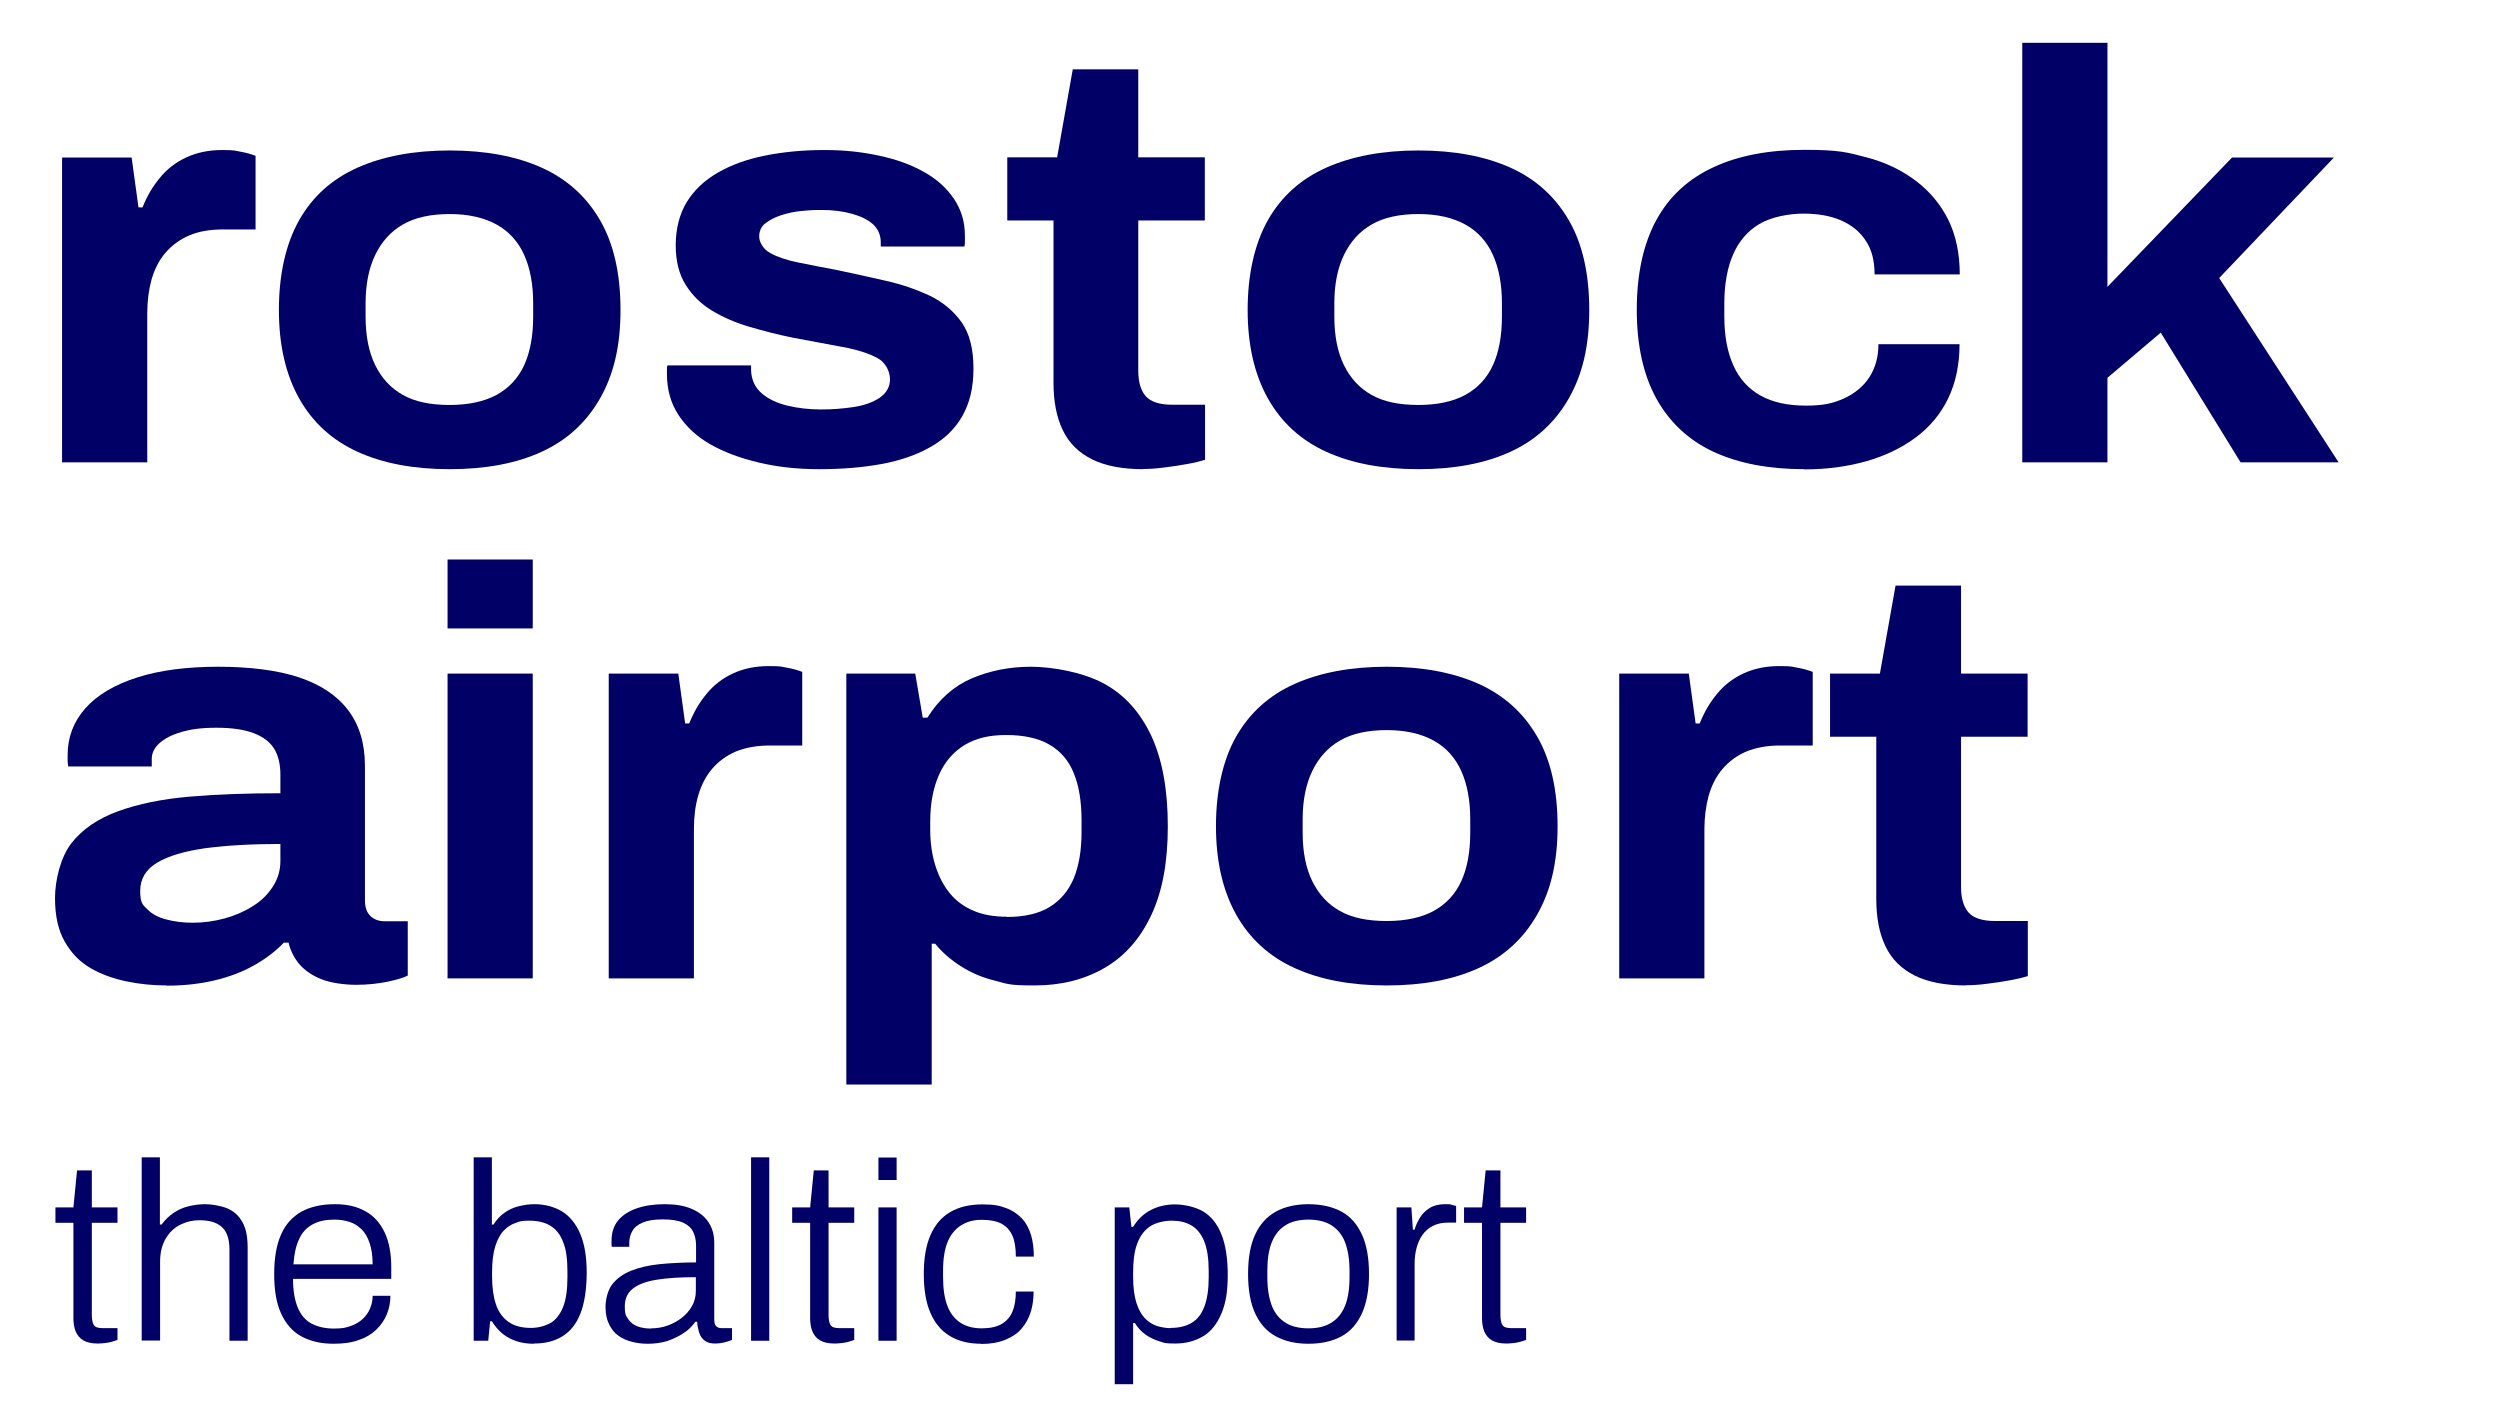 <?xml version="1.0" encoding="UTF-8"?>
<svg id="Ebene_1" xmlns="http://www.w3.org/2000/svg" version="1.1" viewBox="0 0 1168 665">
  <!-- Generator: Adobe Illustrator 29.5.0, SVG Export Plug-In . SVG Version: 2.1.0 Build 137)  -->
  <defs>
    <style>
      .st0 {
        fill: #006;
      }
    </style>
  </defs>
  <g>
    <path class="st0" d="M29,216V73.6h32.5l3.2,23.3h1.9c2-5.1,4.6-9.6,8-13.7,3.3-4.1,7.4-7.3,12.3-9.6,4.9-2.3,10.5-3.5,16.8-3.5s6,.3,8.8.8,5.1,1.2,6.9,1.9v34.4h-15.2c-6.1,0-11.4.9-15.8,2.8-4.4,1.9-8.1,4.6-11.1,8.1-3,3.5-5.1,7.7-6.5,12.5-1.3,4.8-2,10.1-2,15.8v69.6H29Z"/>
    <path class="st0" d="M210.1,219.2c-16.8,0-31.1-2.7-43-8.1-11.9-5.4-21-13.7-27.3-24.9-6.3-11.2-9.5-25-9.5-41.4s3.2-30.9,9.5-42,15.4-19.2,27.3-24.5c11.9-5.3,26.3-8,43-8s31.1,2.7,42.9,8c11.8,5.3,20.9,13.5,27.3,24.5,6.4,11,9.6,25,9.6,42s-3.2,30.2-9.6,41.4c-6.4,11.2-15.5,19.5-27.3,24.9-11.8,5.4-26.1,8.1-42.9,8.1ZM210.1,189.2c8.8,0,16.1-1.6,21.9-4.7,5.8-3.2,10.1-7.8,12.9-13.9,2.8-6.1,4.2-13.7,4.2-22.7v-6.2c0-8.8-1.4-16.4-4.2-22.6-2.8-6.2-7.1-11-12.9-14.2s-13.1-4.9-21.9-4.9-16.3,1.6-21.9,4.9c-5.6,3.2-9.9,8-12.9,14.2-3,6.2-4.5,13.8-4.5,22.6v6.2c0,9,1.5,16.6,4.5,22.7s7.3,10.8,12.9,13.9c5.6,3.2,12.9,4.7,21.9,4.7Z"/>
    <path class="st0" d="M382.8,219.2c-10.1,0-19.5-1-28.3-3.1s-16.3-4.9-22.6-8.5c-6.3-3.6-11.3-8.2-14.9-13.7-3.6-5.5-5.4-11.9-5.4-19.1v-2.2c0-.7,0-1.4.3-1.9h39v2.4c.2,4.3,1.8,7.9,4.9,10.6,3.1,2.7,7.1,4.6,12,5.8,5,1.2,10.2,1.8,15.8,1.8s10.1-.4,15-1.1,9.1-2.2,12.3-4.3c3.2-2.2,4.9-5.1,4.9-8.7s-2-7.9-6-10-9.4-3.9-16.2-5.1c-6.9-1.3-14.5-2.7-23-4.3-7-1.4-13.9-3.2-20.4-5.1s-12.5-4.5-17.6-7.6c-5.1-3.1-9.2-7.1-12.3-12.1-3.1-5-4.6-11.1-4.6-18.5s1.7-14.4,5.1-20c3.4-5.6,8.3-10.2,14.5-13.8,6.2-3.6,13.6-6.3,22.1-8,8.5-1.7,17.7-2.6,27.6-2.6s17.5.9,25.6,2.6c8,1.7,15,4.2,21,7.6,6,3.3,10.6,7.5,14.1,12.6,3.4,5.1,5.1,10.7,5.1,17.1v3c0,.9,0,1.6-.3,2.2h-39v-1.9c0-3.4-1.2-6.2-3.5-8.4-2.4-2.2-5.6-3.8-9.9-5-4.2-1.2-9-1.8-14.2-1.8s-6.3.2-9.6.5-6.5,1-9.5,2c-3,1-5.4,2.3-7.3,3.8-1.9,1.5-2.8,3.6-2.8,6.1s1.7,5.8,5.1,7.7c3.4,1.9,7.9,3.4,13.4,4.5,5.5,1.1,11.5,2.3,18,3.5,7.6,1.6,15.2,3.3,22.7,5,7.6,1.7,14.4,4.1,20.6,7,6.1,3,11,7.1,14.8,12.4,3.7,5.3,5.5,12.5,5.5,21.5s-1.7,16-5.1,22.1c-3.4,6.1-8.4,10.9-14.9,14.6s-14.2,6.4-23,8c-8.8,1.6-18.5,2.4-29,2.4Z"/>
    <path class="st0" d="M534.2,219.2c-9.7,0-17.7-1.5-24-4.6-6.2-3.1-10.8-7.6-13.7-13.7-2.9-6-4.3-13.4-4.3-22.1v-75.8h-21.6v-29.5h23.3l7.3-41.1h30.6v41.1h31.1v29.5h-31.1v70.1c0,5.2,1.1,9.2,3.4,11.9s6.5,4.1,12.6,4.1h15.2v25.7c-2.2.7-5,1.4-8.4,2-3.4.6-7,1.2-10.6,1.6-3.6.5-6.9.7-9.8.7Z"/>
    <path class="st0" d="M662.7,219.2c-16.8,0-31.1-2.7-43-8.1-11.9-5.4-21-13.7-27.3-24.9-6.3-11.2-9.5-25-9.5-41.4s3.2-30.9,9.5-42,15.4-19.2,27.3-24.5c11.9-5.3,26.3-8,43-8s31.1,2.7,42.9,8c11.8,5.3,20.9,13.5,27.3,24.5,6.4,11,9.6,25,9.6,42s-3.2,30.2-9.6,41.4c-6.4,11.2-15.5,19.5-27.3,24.9-11.8,5.4-26.1,8.1-42.9,8.1ZM662.7,189.2c8.8,0,16.2-1.6,21.9-4.7,5.8-3.2,10.1-7.8,12.9-13.9,2.8-6.1,4.2-13.7,4.2-22.7v-6.2c0-8.8-1.4-16.4-4.2-22.6-2.8-6.2-7.1-11-12.9-14.2-5.8-3.2-13.1-4.9-21.9-4.9s-16.3,1.6-21.9,4.9c-5.6,3.2-9.9,8-12.9,14.2-3,6.2-4.5,13.8-4.5,22.6v6.2c0,9,1.5,16.6,4.5,22.7s7.3,10.8,12.9,13.9c5.6,3.2,12.9,4.7,21.9,4.7Z"/>
    <path class="st0" d="M843,219.2c-16.6,0-30.7-2.7-42.4-8.1-11.6-5.4-20.5-13.7-26.7-24.8-6.1-11.1-9.2-24.9-9.2-41.6s3.1-30.9,9.2-42,15-19.2,26.7-24.6c11.6-5.4,25.8-8.1,42.4-8.1s20.1,1.2,29,3.5c8.8,2.3,16.5,6,23.1,11,6.6,5,11.6,11.1,15.2,18.3,3.5,7.2,5.3,15.7,5.3,25.4h-39.8c0-6.3-1.3-11.6-4.1-15.7-2.7-4.2-6.5-7.3-11.5-9.5-5-2.2-10.9-3.2-17.7-3.2s-15.2,1.6-20.6,4.9c-5.4,3.2-9.5,8-12.2,14.2-2.7,6.2-4.1,13.9-4.1,22.9v6c0,9,1.4,16.6,4.2,22.9,2.8,6.2,7,10.9,12.7,14.1s12.8,4.7,21.2,4.7,12.8-1.1,17.9-3.4c5-2.3,9-5.6,11.8-9.9,2.8-4.3,4.2-9.5,4.2-15.4h37.9c0,9.6-1.8,18-5.3,25.3s-8.6,13.4-15.2,18.3c-6.6,4.9-14.3,8.6-23.1,11.1-8.9,2.5-18.5,3.8-29,3.8Z"/>
    <path class="st0" d="M944.8,216V20h39.8v114l58.2-60.4h47.6l-53.6,56.3,55.8,86.1h-45.8l-37.3-60.6-24.9,21.1v39.5h-39.8Z"/>
  </g>
  <g>
    <path class="st0" d="M45.7,627.7c-2.8,0-5.1-.5-6.8-1.5-1.7-1-2.9-2.5-3.6-4.3-.7-1.8-1-3.8-1-6v-44.6h-8.4v-7.2h8.4l1.7-17.3h6.9v17.3h12v7.2h-12v43c0,2.1.3,3.7.9,4.7.6,1,1.9,1.5,4,1.5h7.1v5.5c-.8.3-1.7.6-2.8.9-1.1.3-2.2.5-3.3.6-1.1.1-2.1.2-3.1.2Z"/>
    <path class="st0" d="M66.2,626.4v-85.7h8.5v31.4h.8c1.7-2.3,3.6-4.1,5.7-5.5,2.1-1.4,4.3-2.4,6.8-3,2.4-.6,5.1-1,7.9-1s7.4.7,10.4,2c3,1.3,5.3,3.4,6.9,6.3,1.7,2.9,2.5,6.9,2.5,12v43.5h-8.5v-42.7c0-2.8-.4-5-1.1-6.8s-1.7-3.1-3-4.1c-1.3-1-2.8-1.7-4.4-2.1-1.7-.4-3.6-.6-5.6-.6-3.2,0-6.1.7-8.9,2.1s-5.1,3.6-6.8,6.5c-1.7,2.9-2.6,6.5-2.6,10.7v36.9h-8.5Z"/>
    <path class="st0" d="M155.8,627.8c-5.9,0-10.9-1.2-15.1-3.5s-7.2-5.9-9.4-10.7-3.2-10.9-3.2-18.4,1.1-13.7,3.2-18.4c2.1-4.8,5.3-8.3,9.5-10.7,4.2-2.3,9.4-3.5,15.6-3.5s10.6,1.2,14.5,3.4,6.9,5.6,8.9,10c2,4.3,3,9.7,3,16v5.5h-45.9c0,5.5.8,9.9,2.2,13.4,1.5,3.5,3.6,6,6.5,7.5,2.8,1.5,6.3,2.3,10.4,2.3s5.6-.4,7.9-1.2c2.2-.8,4.1-1.9,5.6-3.3s2.6-3,3.4-4.9c.8-1.9,1.2-3.9,1.2-5.9h8.3c0,3.1-.6,6-1.7,8.7-1.1,2.7-2.8,5.1-5,7.2-2.2,2.1-4.9,3.7-8.2,4.8-3.3,1.2-7.2,1.7-11.7,1.7ZM137.1,590.7h37c0-4-.5-7.2-1.4-9.9-.9-2.7-2.1-4.8-3.7-6.4s-3.5-2.8-5.6-3.5-4.6-1.1-7.3-1.1c-3.9,0-7.2.7-10,2.2s-4.9,3.7-6.3,6.8c-1.5,3.1-2.4,7.1-2.7,11.9Z"/>
    <path class="st0" d="M249.3,627.8c-4.3,0-8-.9-11.3-2.6-3.3-1.7-6-4.4-8.2-7.9h-.8l-.9,9.1h-6.8v-85.7h8.5v31.4h.8c1.4-2.3,3.1-4.1,5.1-5.5,2-1.4,4.1-2.4,6.5-3,2.4-.6,4.8-1,7.4-1,5,0,9.3,1.2,13,3.4,3.7,2.3,6.5,5.8,8.5,10.5s3,10.7,3,18.1-1,14.2-2.9,19c-1.9,4.9-4.7,8.4-8.4,10.7-3.7,2.3-8.1,3.4-13.3,3.4ZM247.9,620.4c3.5,0,6.5-.8,9.1-2.2s4.6-4,6-7.4c1.4-3.4,2.1-8.1,2.1-13.9v-3c0-5.6-.6-10.2-2-13.6-1.3-3.5-3.3-6-5.9-7.6s-5.9-2.4-9.9-2.4-4.2.3-6.3,1-4,1.9-5.6,3.6c-1.7,1.7-3,4.2-4,7.3s-1.5,7.2-1.5,12.1v2.1c0,5.1.6,9.5,1.8,13,1.2,3.6,3.2,6.3,5.9,8.2,2.7,1.9,6.2,2.8,10.4,2.8Z"/>
    <path class="st0" d="M302.5,627.8c-2.5,0-4.9-.3-7.2-.9-2.4-.6-4.5-1.5-6.3-2.8-1.9-1.3-3.3-3.1-4.4-5.3-1.1-2.2-1.7-4.9-1.7-8.2s1-7.8,3.1-10.5c2.1-2.7,5-4.9,8.8-6.4,3.8-1.5,8.3-2.6,13.5-3.1s10.8-.8,16.9-.8v-7.9c0-2.5-.5-4.7-1.4-6.5-.9-1.8-2.5-3.2-4.7-4.2-2.2-1-5.4-1.5-9.5-1.5s-7.1.5-9.4,1.5c-2.3,1-3.9,2.3-4.8,4-.9,1.6-1.4,3.4-1.4,5.4v1.9h-8.2c0-.4-.1-.8-.1-1.2v-1.4c0-4,1-7.2,3.1-9.7,2-2.5,5-4.4,8.8-5.7,3.8-1.3,8.1-1.9,13-1.9s9.2.7,12.6,2.2,6,3.5,7.8,6.2c1.8,2.7,2.7,5.9,2.7,9.7v35.8c0,1.5.3,2.5.9,3.1.6.6,1.4.9,2.4.9h5v5.5c-1.2.5-2.4.9-3.7,1.2-1.3.3-2.7.5-4.1.5-2.1,0-3.7-.4-4.9-1.3-1.2-.9-2.1-2.1-2.6-3.7-.5-1.6-.9-3.3-1-5.2h-.8c-1.5,2.1-3.4,4-5.8,5.5-2.3,1.5-4.9,2.7-7.6,3.6-2.8.8-5.7,1.2-8.9,1.2ZM304.3,620.6c2.6,0,5.1-.4,7.6-1.3,2.5-.9,4.7-2.1,6.6-3.6,2-1.5,3.6-3.4,4.8-5.5,1.2-2.1,1.8-4.5,1.8-7.1v-6.4c-7.4,0-13.5.4-18.4,1.2s-8.6,2.2-11.1,4.2c-2.5,2-3.7,4.7-3.7,8.3s.5,4.3,1.6,5.9,2.5,2.7,4.4,3.4c1.9.7,4,1,6.4,1Z"/>
    <path class="st0" d="M350.9,626.4v-85.7h8.5v85.7h-8.5Z"/>
    <path class="st0" d="M389.9,627.7c-2.8,0-5.1-.5-6.8-1.5-1.7-1-2.9-2.5-3.6-4.3-.7-1.8-1-3.8-1-6v-44.6h-8.4v-7.2h8.4l1.7-17.3h6.9v17.3h12v7.2h-12v43c0,2.1.3,3.7.9,4.7.6,1,1.9,1.5,4,1.5h7.1v5.5c-.8.3-1.7.6-2.8.9-1.1.3-2.1.5-3.3.6-1.1.1-2.1.2-3.1.2Z"/>
    <path class="st0" d="M410.4,551.3v-10.5h8.5v10.5h-8.5ZM410.4,626.4v-62.3h8.5v62.3h-8.5Z"/>
    <path class="st0" d="M458.4,627.8c-5.8,0-10.6-1.2-14.6-3.6-4-2.4-7-6-9.1-10.8s-3.1-10.9-3.1-18.2,1-13.3,3.1-18.1,5.1-8.4,9.2-10.8c4.1-2.4,9.1-3.6,15-3.6s8,.6,11.1,1.7c3,1.1,5.5,2.8,7.5,4.9,1.9,2.1,3.3,4.7,4.2,7.7s1.3,6.4,1.3,10.1h-8.4c0-4-.5-7.3-1.6-9.8-1.1-2.5-2.8-4.3-5.1-5.6-2.3-1.2-5.4-1.8-9.2-1.8s-6.7.8-9.4,2.4c-2.7,1.6-4.9,4.1-6.4,7.5s-2.3,8.1-2.3,14v2.8c0,5.6.7,10.2,2.1,13.7s3.5,6.1,6.2,7.8c2.7,1.7,6,2.5,9.8,2.5s7.1-.7,9.4-2.1c2.3-1.4,4-3.4,5-5.9s1.5-5.6,1.5-9.2h8.3c0,3.3-.4,6.5-1.3,9.4-.9,3-2.3,5.5-4.2,7.8s-4.5,4-7.6,5.3c-3.1,1.3-6.9,2-11.4,2Z"/>
    <path class="st0" d="M520.8,646.9v-82.8h6.8l1,9.1h.8c2.2-3.6,5-6.2,8.3-7.9s7.1-2.6,11.3-2.6,9.7,1.2,13.3,3.4c3.7,2.3,6.5,5.9,8.4,10.7s2.9,11.2,2.9,19-1,13.3-3,18c-2,4.7-4.8,8.3-8.5,10.5s-8,3.4-13,3.4-5-.3-7.3-1-4.5-1.7-6.5-3.1c-2-1.4-3.7-3.2-5.1-5.5h-.8v28.6h-8.5ZM546.9,620.4c4,0,7.2-.8,9.9-2.4s4.6-4.2,5.9-7.6c1.3-3.5,2-8,2-13.5v-3c0-5.9-.7-10.6-2.1-14-1.4-3.4-3.4-5.9-6-7.4s-5.6-2.2-9.1-2.2-7.7.9-10.4,2.8-4.6,4.6-5.9,8.2-1.8,8-1.8,13.2v2c0,4.9.5,8.9,1.5,12.1,1,3.2,2.4,5.6,4,7.3,1.7,1.7,3.5,2.9,5.6,3.6,2.1.6,4.2,1,6.3,1Z"/>
    <path class="st0" d="M611.3,627.8c-6,0-11.1-1.2-15.3-3.5s-7.4-5.9-9.6-10.7-3.3-10.9-3.3-18.4,1.1-13.7,3.3-18.4c2.2-4.8,5.4-8.3,9.6-10.7,4.2-2.3,9.3-3.5,15.3-3.5s11.3,1.2,15.5,3.5c4.2,2.3,7.3,5.9,9.5,10.7,2.2,4.8,3.3,10.9,3.3,18.4s-1.1,13.5-3.3,18.4c-2.2,4.8-5.3,8.4-9.5,10.7-4.2,2.3-9.3,3.5-15.5,3.5ZM611.3,620.6c4.2,0,7.7-.8,10.5-2.5s5-4.2,6.5-7.8c1.5-3.5,2.2-8.1,2.2-13.7v-2.8c0-5.6-.8-10.2-2.2-13.7s-3.7-6.1-6.5-7.8c-2.8-1.7-6.4-2.5-10.5-2.5s-7.7.8-10.5,2.5c-2.8,1.7-5,4.2-6.5,7.8-1.5,3.5-2.2,8.1-2.2,13.7v2.8c0,5.6.8,10.2,2.2,13.7s3.7,6.1,6.5,7.8c2.8,1.7,6.4,2.5,10.5,2.5Z"/>
    <path class="st0" d="M652.5,626.4v-62.3h6.9l.7,10.4h.8c.5-1.9,1.4-3.8,2.5-5.6s2.6-3.3,4.5-4.5c1.9-1.2,4.3-1.8,7.2-1.8s2.1,0,3.1.3,1.7.4,2.1.5v7.8h-3.7c-2.8,0-5.1.5-7.1,1.5-2,1-3.6,2.4-4.9,4.2s-2.2,3.9-2.8,6.2c-.6,2.3-.9,4.8-.9,7.3v35.9h-8.5Z"/>
    <path class="st0" d="M703.8,627.7c-2.8,0-5.1-.5-6.8-1.5-1.7-1-2.9-2.5-3.6-4.3s-1-3.8-1-6v-44.6h-8.4v-7.2h8.4l1.7-17.3h6.9v17.3h12v7.2h-12v43c0,2.1.3,3.7.9,4.7.6,1,1.9,1.5,4,1.5h7.1v5.5c-.8.3-1.7.6-2.8.9-1.1.3-2.2.5-3.3.6-1.1.1-2.1.2-3.1.2Z"/>
  </g>
  <g>
    <path class="st0" d="M77.9,460.4c-6.3,0-12.6-.6-18.8-1.9-6.2-1.3-11.8-3.3-16.8-6.2-5-2.9-9-7-12-12.3-3.1-5.3-4.6-12.1-4.6-20.4s2.6-19.2,7.7-25.7c5.1-6.5,12.4-11.5,21.8-14.9,9.4-3.4,20.5-5.7,33.3-6.8,12.8-1.1,27-1.6,42.5-1.6v-8.7c0-4.7-.9-8.7-2.8-11.9s-5.1-5.7-9.5-7.4-10.2-2.6-17.5-2.6-12,.7-16.5,2-7.9,3.1-10.3,5.3-3.5,4.6-3.5,7.3v3.5H31.9c-.2-1.1-.3-2-.3-2.7v-2.7c0-8.3,2.8-15.6,8.3-21.8,5.5-6.2,13.6-11,24.2-14.4s23.3-5,37.9-5,27.5,1.6,37.5,4.9,17.7,8.3,23,15.2c5.3,6.9,8,15.6,8,26.3v62.8c0,3.2.9,5.7,2.6,7.3,1.7,1.6,3.9,2.4,6.6,2.4h10.8v25.4c-1.8.9-4.9,1.9-9.2,2.8s-9.3,1.5-14.9,1.5-11.9-.9-16.2-2.6c-4.3-1.7-7.8-4.1-10.3-7s-4.2-6.4-5.1-10.1h-2.2c-3.8,4-8.4,7.5-13.9,10.6-5.5,3.1-11.6,5.4-18.3,7-6.7,1.6-14.2,2.5-22.5,2.5ZM90.1,431.1c5.1,0,10-.7,14.8-2s9.2-3.2,13.1-5.7c4-2.4,7.1-5.5,9.5-9.2s3.5-7.7,3.5-12v-7.9c-13.7,0-25.4.7-35.2,2-9.7,1.4-17.2,3.6-22.5,6.8-5.2,3.2-7.8,7.5-7.8,13.1s1.1,6.5,3.4,8.7c2.2,2.2,5.2,3.8,8.9,4.7,3.7,1,7.8,1.5,12.3,1.5Z"/>
    <path class="st0" d="M209.1,293.6v-32.2h39.8v32.2h-39.8ZM209.1,457.1v-142.4h39.8v142.4h-39.8Z"/>
    <path class="st0" d="M284.4,457.1v-142.4h32.5l3.2,23.3h1.9c2-5,4.6-9.6,8-13.7,3.3-4.1,7.4-7.3,12.3-9.6,4.9-2.3,10.5-3.5,16.8-3.5s6,.3,8.8.8,5.1,1.2,6.9,1.9v34.4h-15.2c-6.1,0-11.4,1-15.8,2.8-4.4,1.9-8.1,4.6-11.1,8.1s-5.1,7.7-6.5,12.5c-1.4,4.8-2,10.1-2,15.8v69.6h-39.8Z"/>
    <path class="st0" d="M395.4,506.6v-191.9h32.2l3.5,20.6h2.2c5.4-8.7,12.4-14.8,20.8-18.4,8.5-3.6,17.7-5.4,27.6-5.4s24.5,2.6,34.1,7.9c9.6,5.2,16.9,13.4,22.1,24.4,5.1,11,7.7,25.1,7.7,42.2s-2.6,30.7-7.8,41.7c-5.2,11-12.5,19.2-21.9,24.6s-20.2,8.1-32.5,8.1-12.6-.7-18.4-2.2c-5.8-1.4-11.1-3.6-15.8-6.6-4.8-3-8.9-6.5-12.3-10.7h-1.6v65.8h-39.8ZM470.4,428.4c8.1,0,14.8-1.5,19.9-4.6s8.9-7.6,11.4-13.5c2.4-6,3.6-13.1,3.6-21.4v-5.7c0-8.7-1.2-16-3.6-21.9-2.4-6-6.2-10.4-11.4-13.4-5.1-3-11.9-4.5-20.2-4.5s-14.3,1.6-19.5,4.7c-5.2,3.2-9.2,7.8-11.9,13.9-2.7,6.1-4.1,13.4-4.1,21.7v3.8c0,6.1.8,11.8,2.4,16.9,1.6,5.1,3.9,9.5,6.8,13,2.9,3.5,6.5,6.2,11,8.1,4.4,1.9,9.6,2.8,15.6,2.8Z"/>
    <path class="st0" d="M647.9,460.4c-16.8,0-31.1-2.7-43-8.1s-21-13.7-27.3-24.9-9.5-25-9.5-41.4,3.2-31,9.5-42c6.3-11,15.4-19.2,27.3-24.5,11.9-5.3,26.3-8,43-8s31.1,2.7,42.9,8c11.8,5.3,20.9,13.5,27.3,24.5,6.4,11,9.6,25,9.6,42s-3.2,30.2-9.6,41.4c-6.4,11.2-15.5,19.5-27.3,24.9s-26.1,8.1-42.9,8.1ZM647.9,430.3c8.8,0,16.2-1.6,21.9-4.7,5.8-3.2,10.1-7.8,12.9-13.9,2.8-6.1,4.2-13.7,4.2-22.7v-6.2c0-8.8-1.4-16.4-4.2-22.6-2.8-6.2-7.1-11-12.9-14.2-5.8-3.2-13.1-4.9-21.9-4.9s-16.3,1.6-21.9,4.9c-5.6,3.2-9.9,8-12.9,14.2-3,6.2-4.5,13.8-4.5,22.6v6.2c0,9,1.5,16.6,4.5,22.7,3,6.1,7.3,10.8,12.9,13.9,5.6,3.2,12.9,4.7,21.9,4.7Z"/>
    <path class="st0" d="M756.5,457.1v-142.4h32.5l3.2,23.3h1.9c2-5,4.6-9.6,8-13.7,3.3-4.1,7.4-7.3,12.3-9.6,4.9-2.3,10.5-3.5,16.8-3.5s6,.3,8.8.8,5.1,1.2,6.9,1.9v34.4h-15.2c-6.1,0-11.4,1-15.8,2.8-4.4,1.9-8.1,4.6-11.1,8.1s-5.1,7.7-6.5,12.5c-1.3,4.8-2,10.1-2,15.8v69.6h-39.8Z"/>
    <path class="st0" d="M918.6,460.4c-9.7,0-17.7-1.5-24-4.6-6.2-3.1-10.8-7.6-13.7-13.7-2.9-6-4.3-13.4-4.3-22.1v-75.8h-21.6v-29.5h23.3l7.3-41.1h30.6v41.1h31.1v29.5h-31.1v70.1c0,5.2,1.1,9.2,3.4,11.9,2.3,2.7,6.5,4.1,12.6,4.1h15.2v25.7c-2.2.7-5,1.4-8.4,2-3.4.6-7,1.2-10.6,1.6-3.6.5-6.9.7-9.8.7Z"/>
  </g>
</svg>